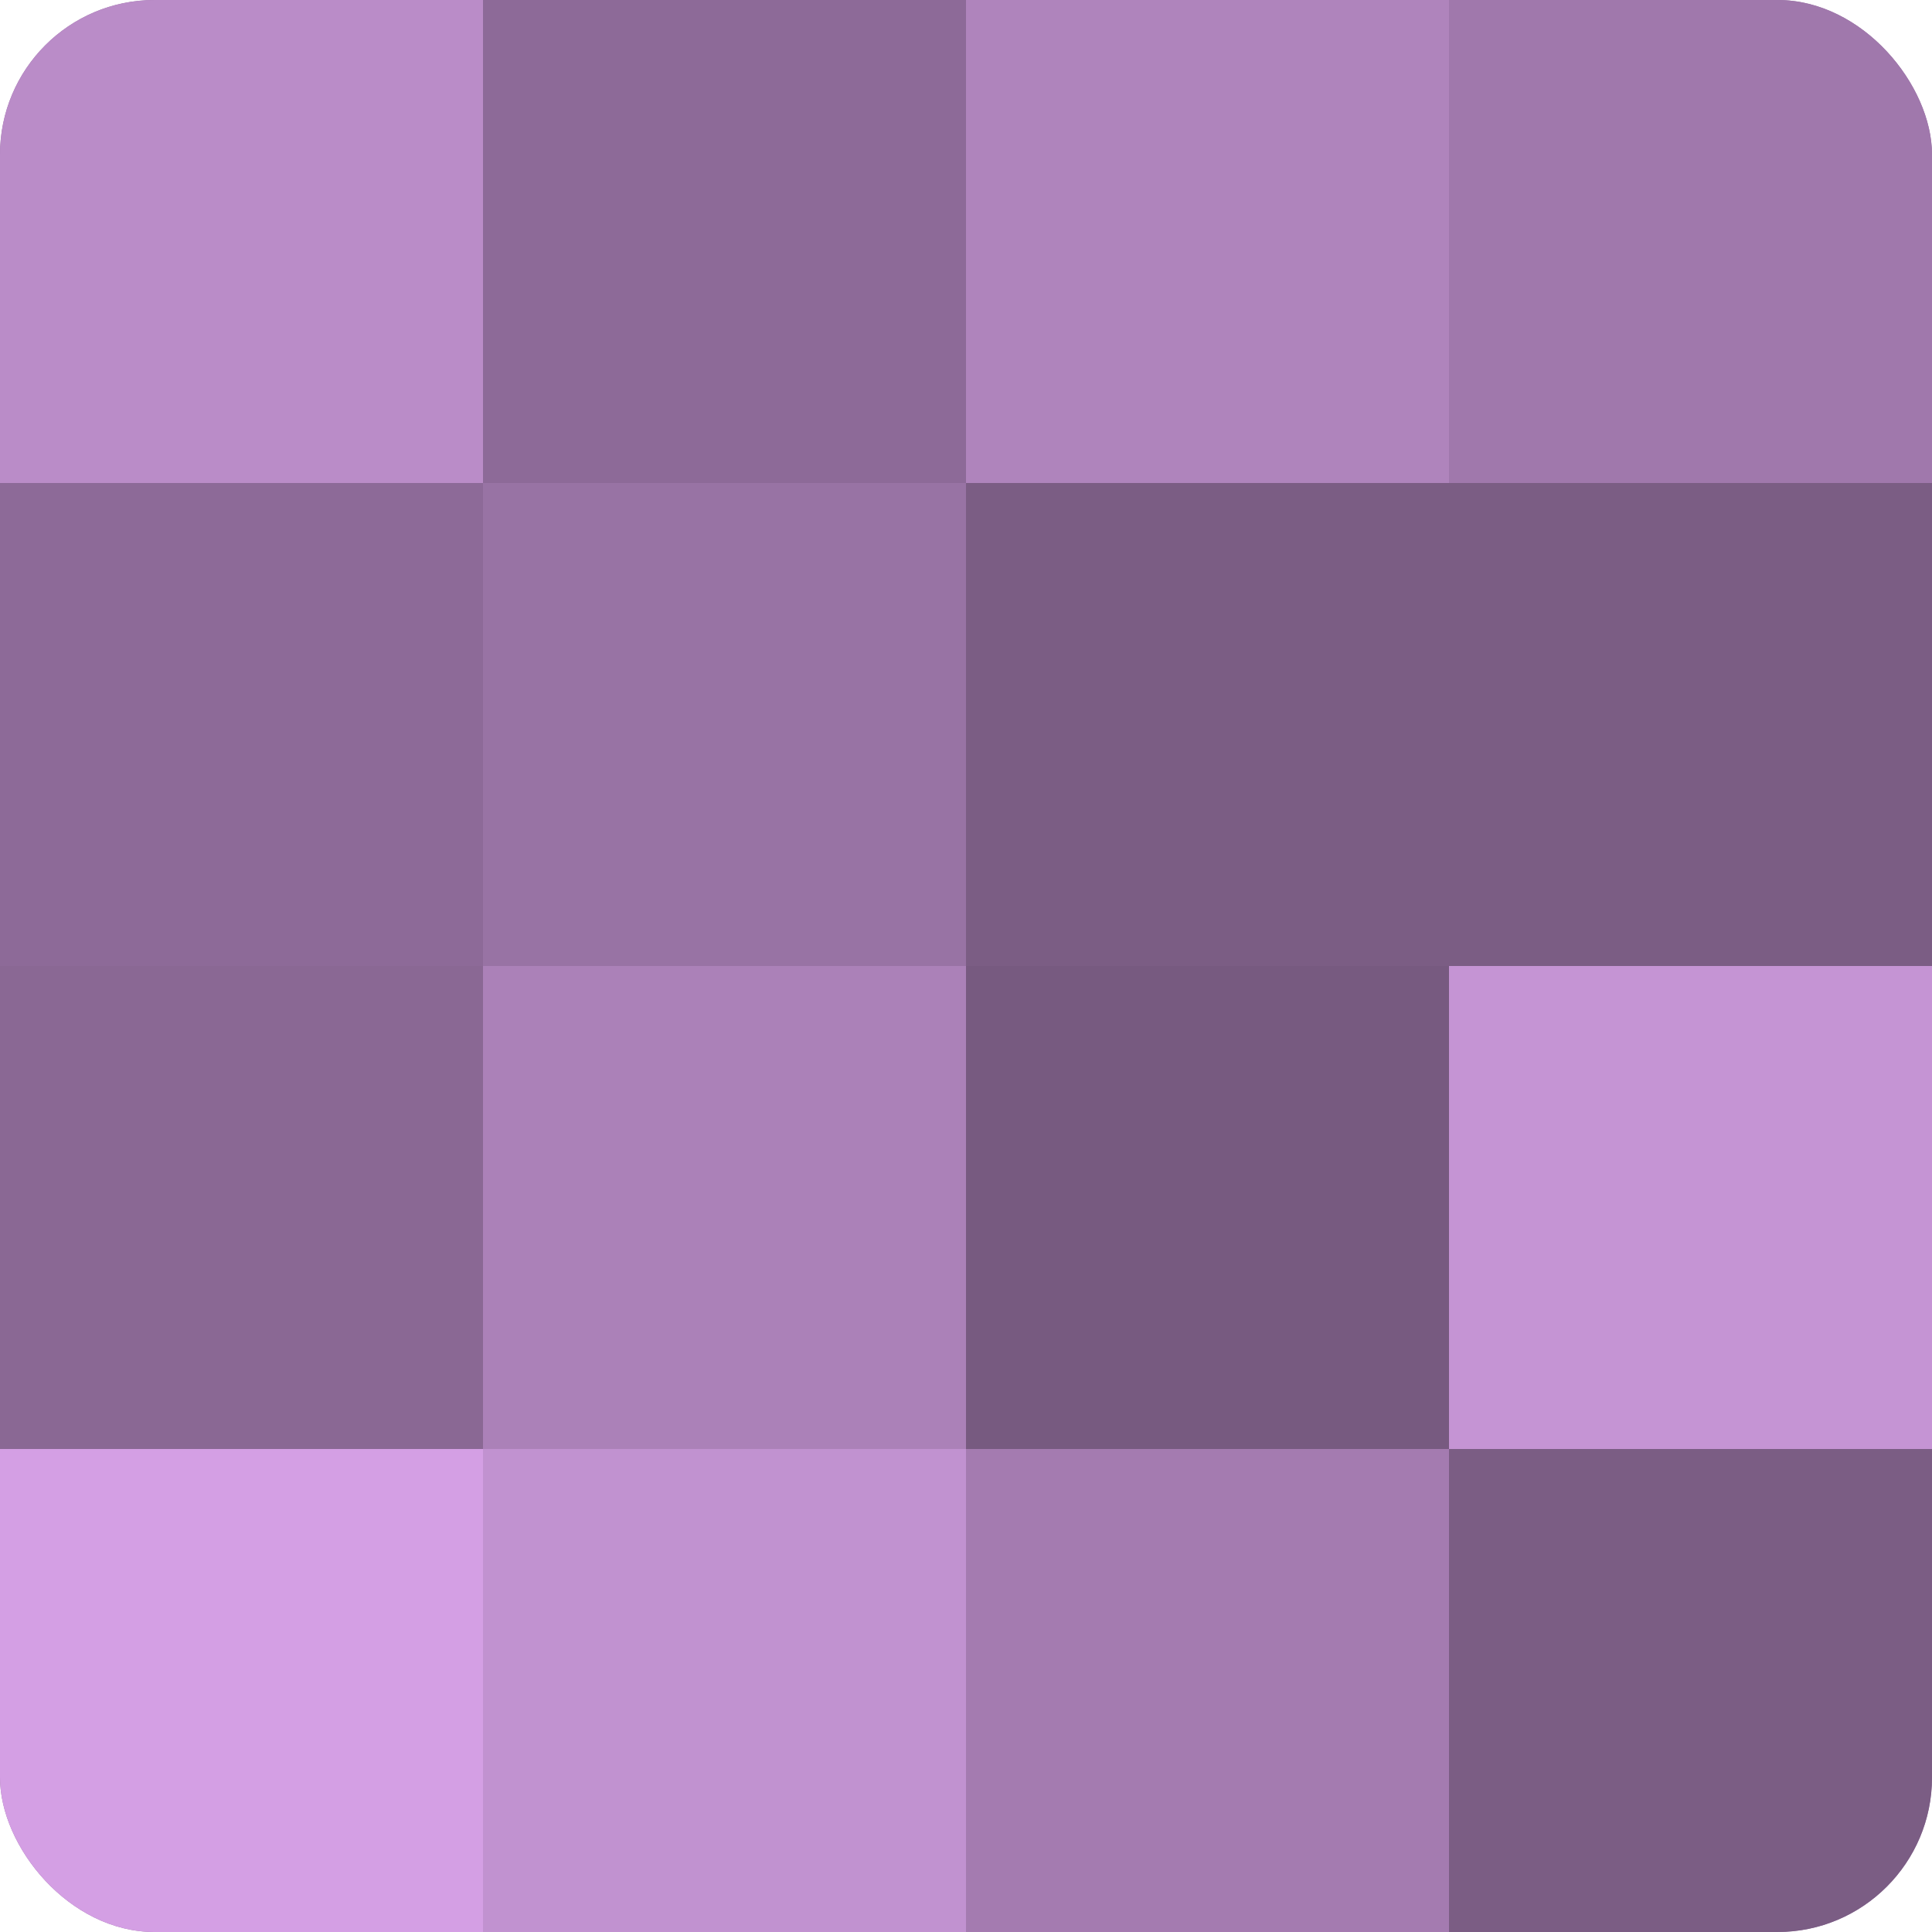 <?xml version="1.0" encoding="UTF-8"?>
<svg xmlns="http://www.w3.org/2000/svg" width="60" height="60" viewBox="0 0 100 100" preserveAspectRatio="xMidYMid meet"><defs><clipPath id="c" width="100" height="100"><rect width="100" height="100" rx="8" ry="8"/></clipPath></defs><g clip-path="url(#c)"><rect width="100" height="100" fill="#9570a0"/><rect width="25" height="25" fill="#ba8cc8"/><rect y="25" width="25" height="25" fill="#8d6a98"/><rect y="50" width="25" height="25" fill="#8a6894"/><rect y="75" width="25" height="25" fill="#d49fe4"/><rect x="25" width="25" height="25" fill="#8d6a98"/><rect x="25" y="25" width="25" height="25" fill="#9873a4"/><rect x="25" y="50" width="25" height="25" fill="#ab81b8"/><rect x="25" y="75" width="25" height="25" fill="#c192d0"/><rect x="50" width="25" height="25" fill="#af84bc"/><rect x="50" y="25" width="25" height="25" fill="#7b5d84"/><rect x="50" y="50" width="25" height="25" fill="#775a80"/><rect x="50" y="75" width="25" height="25" fill="#a47bb0"/><rect x="75" width="25" height="25" fill="#a078ac"/><rect x="75" y="25" width="25" height="25" fill="#7b5d84"/><rect x="75" y="50" width="25" height="25" fill="#c594d4"/><rect x="75" y="75" width="25" height="25" fill="#7b5d84"/></g></svg>
